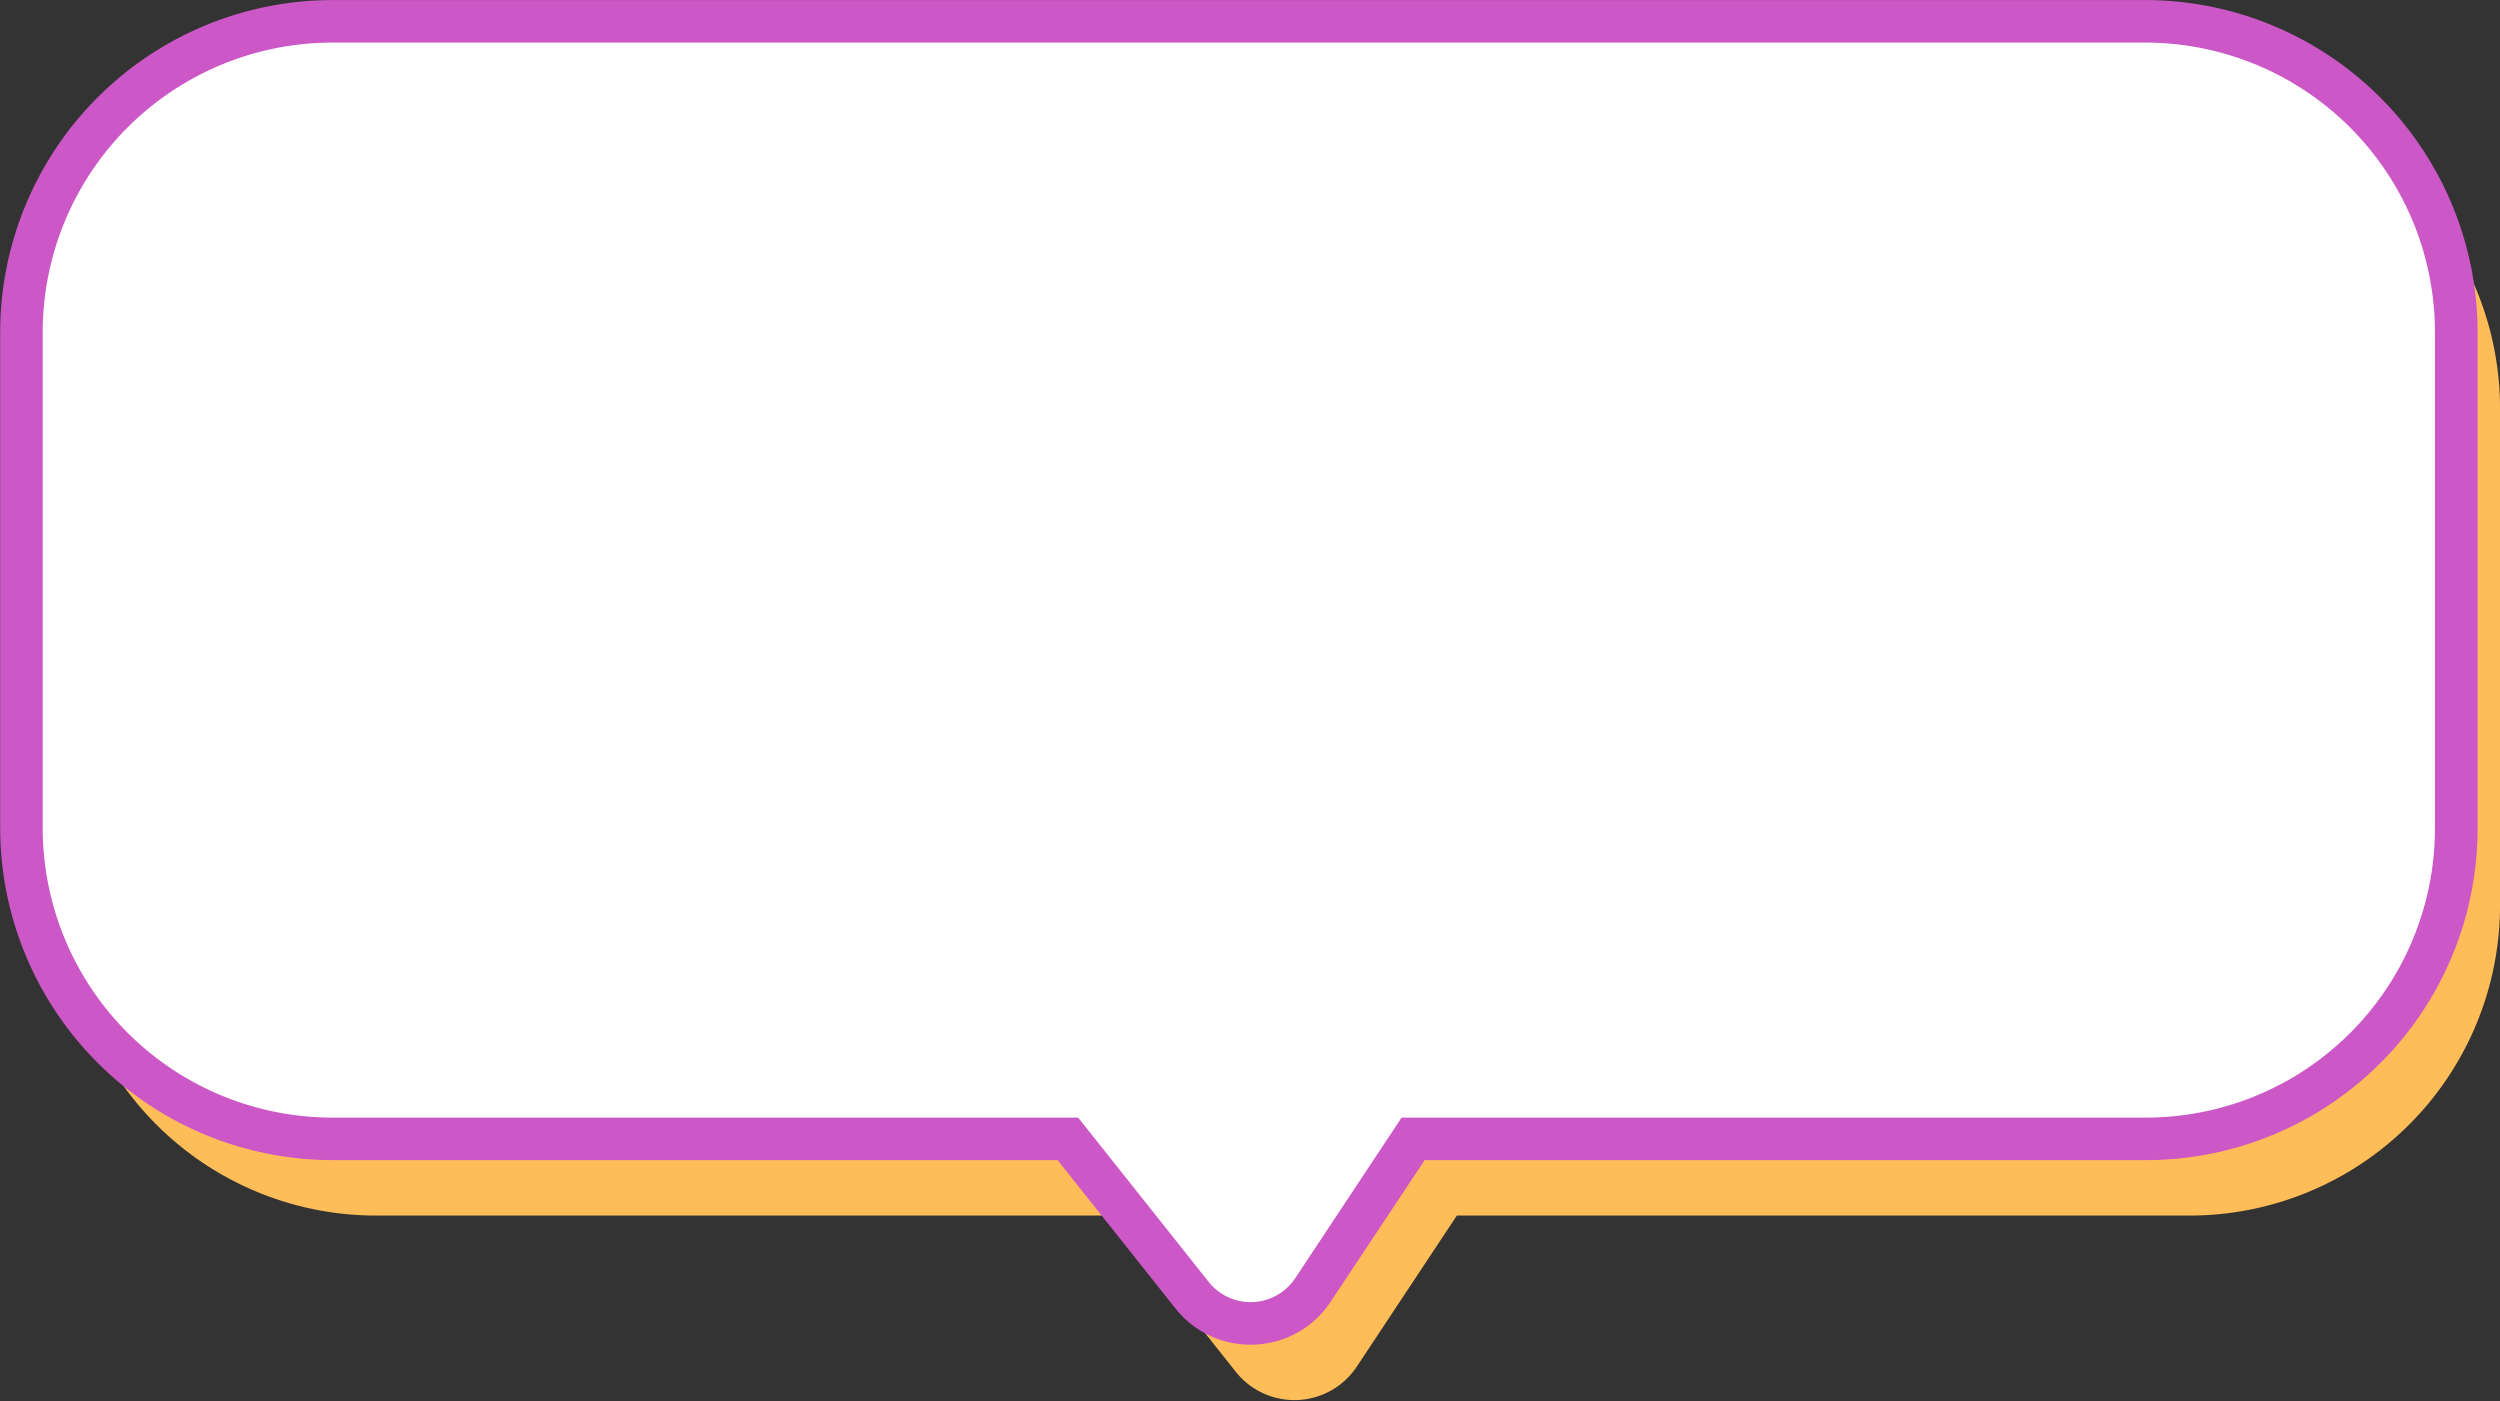 <?xml version="1.0" encoding="UTF-8" standalone="no"?><svg xmlns="http://www.w3.org/2000/svg" xmlns:xlink="http://www.w3.org/1999/xlink" data-name="Layer 1" fill="#000000" height="400.3" preserveAspectRatio="xMidYMid meet" version="1" viewBox="157.1 68.3 714.3 400.3" width="714.3" zoomAndPan="magnify"><rect x="157.1" y="68.3" width="714.3" height="400.3" fill="#333333" stroke="none"/><g id="change1_1"><path d="M782.63,415.61H573.35l-28.58,43.15a21.39,21.39,0,0,1-34.57,1.5l-35.46-44.65H264.54a88.77,88.77,0,0,1-88.77-88.78V185.08a88.77,88.77,0,0,1,88.77-88.77H782.63a88.77,88.77,0,0,1,88.78,88.77V326.83a88.69,88.69,0,0,1-88.78,88.78Z" fill="#ffbd59"/></g><g id="change2_1"><path d="M770.11,393.7H560.83l-28.59,43.15a21.37,21.37,0,0,1-34.56,1.49L462.22,393.7H252a88.77,88.77,0,0,1-88.77-88.78V163.17A88.77,88.77,0,0,1,252,74.39H770.11a88.78,88.78,0,0,1,88.78,88.78V304.92a88.7,88.7,0,0,1-88.78,88.78Z" fill="#ffffff"/></g><g id="change3_1"><path d="M514.37,452.5a27.13,27.13,0,0,1-21.44-10.38l-33.65-42.35H252a95,95,0,0,1-94.85-94.85V163.17A95,95,0,0,1,252,68.32H770.11A95,95,0,0,1,865,163.17V304.92a94.75,94.75,0,0,1-94.85,94.85h-206L537.31,440.2a27.15,27.15,0,0,1-21.7,12.27ZM252,80.47a82.79,82.79,0,0,0-82.7,82.7V304.92a82.79,82.79,0,0,0,82.7,82.7H465.15l37.29,46.94a15.31,15.31,0,0,0,24.74-1.06l30.38-45.88H770.11a82.61,82.61,0,0,0,82.7-82.7V163.17a82.79,82.79,0,0,0-82.7-82.7Z" fill="#cc57c7"/></g></svg>
